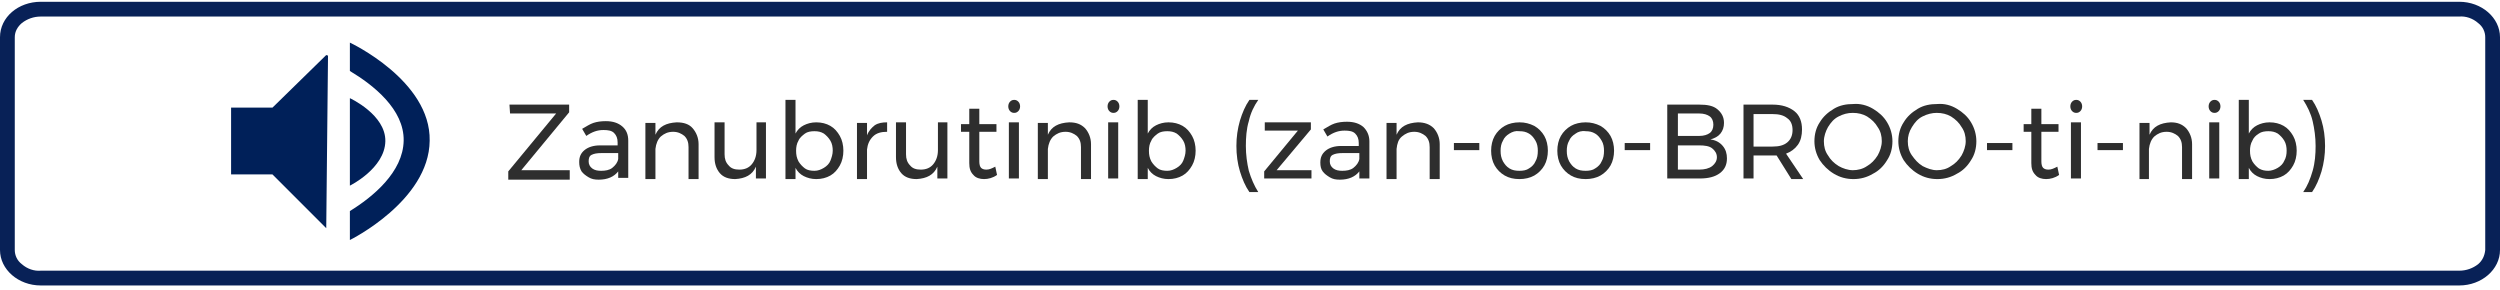 <?xml version="1.0" encoding="utf-8"?>
<!-- Generator: Adobe Illustrator 25.4.5, SVG Export Plug-In . SVG Version: 6.00 Build 0)  -->
<svg version="1.1" id="Layer_1" xmlns="http://www.w3.org/2000/svg" xmlns:xlink="http://www.w3.org/1999/xlink" x="0px" y="0px"
	 viewBox="0 0 423 49" style="enable-background:new 0 0 423 49;" xml:space="preserve">
<style type="text/css">
	.st0{fill:#002059;}
	.st1{fill:#082157;}
	.st2{enable-background:new    ;}
	.st3{fill:#2E2E2E;}
</style>
<g transform="translate(0 -2)">
	<g transform="translate(645 799.111)">
		<g>
			<path class="st0" d="M-589.8-787.8l-9.1,8.9h-7v11.3h7l9.1,9.1l0.3-29.2L-589.8-787.8L-589.8-787.8z"/>
		</g>
		<g>
			<path class="st0" d="M-585.8-780.5v14.8c0,0,5.9-2.9,6-7.5C-579.7-777.7-585.8-780.5-585.8-780.5z"/>
		</g>
		<g>
			<path class="st0" d="M-585.8-789.9v4.8c4,2.4,9.2,6.5,9.1,11.8c-0.1,5.3-5.2,9.5-9.1,11.9v4.9c0,0,13.4-6.6,13.5-16.8
				C-572.1-783.5-585.8-789.9-585.8-789.9z"/>
		</g>
	</g>
	<g>
		<path class="st1" d="M6.9,4.8c-1.2,0-2.3,0.4-3.2,1.1C3,6.5,2.5,7.3,2.5,8.3v36c0,0.9,0.4,1.8,1.2,2.4c0.9,0.8,2.1,1.2,3.2,1.1
			h409.2c1.2,0,2.3-0.4,3.2-1.1c0.7-0.6,1.1-1.4,1.2-2.4v-36c0-0.9-0.4-1.8-1.2-2.4c-0.9-0.8-2.1-1.2-3.2-1.1L6.9,4.8 M6.9,2.3
			h409.2c3.8,0,6.9,2.7,6.9,6v36c0,3.3-3.1,6-6.9,6H6.9c-3.8,0-6.9-2.7-6.9-6v-36C0,4.9,3.1,2.3,6.9,2.3z"/>
	</g>
	<g class="st2">
		<path class="st3" d="M86.2,19.7h10.1v1.3l-8.1,9.8h8.2l0,1.6H86V31l8.1-9.8h-7.8L86.2,19.7z"/>
		<path class="st3" d="M104.6,32.3v-1.3c-0.7,0.9-1.8,1.4-3.3,1.4c-0.7,0-1.2-0.1-1.7-0.4s-0.9-0.6-1.2-1C98.1,30.5,98,30,98,29.4
			c0-0.9,0.3-1.5,0.9-2s1.5-0.8,2.6-0.8h3v-0.5c0-0.7-0.2-1.2-0.6-1.6s-1-0.5-1.8-0.5c-1,0-1.9,0.3-2.9,1l-0.7-1.2
			c0.7-0.4,1.3-0.8,1.9-1c0.6-0.2,1.3-0.3,2.1-0.3c1.2,0,2.1,0.3,2.8,0.9s1,1.4,1,2.4l0,6.3H104.6z M103.6,30.4
			c0.5-0.4,0.9-0.9,1-1.5v-1h-2.8c-0.8,0-1.3,0.1-1.7,0.3c-0.4,0.2-0.5,0.6-0.5,1.1s0.2,0.9,0.6,1.2c0.4,0.3,0.9,0.4,1.5,0.4
			C102.4,30.9,103.1,30.8,103.6,30.4z"/>
		<path class="st3" d="M117.2,23.7c0.6,0.7,1,1.6,1,2.7v5.9h-1.7v-5.4c0-0.8-0.2-1.4-0.7-1.9c-0.5-0.4-1.1-0.7-1.9-0.7
			c-0.9,0-1.5,0.3-2.1,0.8c-0.5,0.5-0.8,1.2-0.9,2.1v5.1h-1.7v-9.5h1.7v2c0.6-1.4,1.8-2,3.6-2.1C115.7,22.7,116.6,23,117.2,23.7z"/>
		<path class="st3" d="M129.6,22.7v9.5h-1.7v-2c-0.6,1.4-1.8,2-3.5,2.1c-1.1,0-2-0.3-2.6-1s-0.9-1.6-0.9-2.7v-5.9h1.7v5.4
			c0,0.8,0.2,1.4,0.7,1.9c0.4,0.5,1,0.7,1.8,0.7c0.9,0,1.6-0.3,2.1-0.9s0.8-1.4,0.8-2.4v-4.7H129.6z"/>
		<path class="st3" d="M140.5,23.3c0.7,0.4,1.2,1,1.6,1.7c0.4,0.7,0.6,1.6,0.6,2.5c0,0.9-0.2,1.8-0.6,2.5c-0.4,0.7-0.9,1.3-1.6,1.7
			c-0.7,0.4-1.5,0.6-2.4,0.6c-0.8,0-1.5-0.2-2.1-0.5c-0.6-0.3-1.1-0.8-1.4-1.4v1.9h-1.7V18.9h1.7v5.7c0.3-0.6,0.8-1.1,1.4-1.4
			s1.3-0.5,2.1-0.5C139,22.7,139.8,22.9,140.5,23.3z M139.4,30.4c0.5-0.3,0.9-0.7,1.1-1.2s0.4-1.1,0.4-1.7c0-0.6-0.1-1.2-0.4-1.7
			c-0.3-0.5-0.7-0.9-1.1-1.2c-0.5-0.3-1-0.4-1.6-0.4s-1.2,0.1-1.6,0.4s-0.9,0.7-1.1,1.2c-0.3,0.5-0.4,1.1-0.4,1.7
			c0,0.7,0.1,1.2,0.4,1.8c0.3,0.5,0.7,0.9,1.1,1.2s1,0.4,1.6,0.4S138.9,30.7,139.4,30.4z"/>
		<path class="st3" d="M148,23.2c0.6-0.4,1.3-0.5,2.1-0.5v1.6c-1,0-1.8,0.2-2.4,0.8s-0.9,1.3-1,2.2v5H145v-9.5h1.7v2.1
			C147,24.1,147.5,23.6,148,23.2z"/>
		<path class="st3" d="M160.3,22.7v9.5h-1.7v-2c-0.6,1.4-1.8,2-3.5,2.1c-1.1,0-2-0.3-2.6-1s-0.9-1.6-0.9-2.7v-5.9h1.7v5.4
			c0,0.8,0.2,1.4,0.7,1.9c0.4,0.5,1,0.7,1.8,0.7c0.9,0,1.6-0.3,2.1-0.9s0.8-1.4,0.8-2.4v-4.7H160.3z"/>
		<path class="st3" d="M168.7,31.6c-0.7,0.5-1.5,0.7-2.2,0.7s-1.4-0.2-1.8-0.7c-0.5-0.5-0.7-1.1-0.7-2v-5.3h-1.4v-1.3h1.4v-2.6h1.7
			v2.6h2.9v1.3h-2.9v5c0,0.5,0.1,0.9,0.3,1.1c0.2,0.2,0.5,0.3,0.9,0.3c0.5,0,0.9-0.2,1.5-0.5L168.7,31.6z"/>
		<path class="st3" d="M172.3,19.2c0.2,0.2,0.3,0.5,0.3,0.8c0,0.3-0.1,0.6-0.3,0.8c-0.2,0.2-0.4,0.3-0.7,0.3s-0.5-0.1-0.7-0.3
			c-0.2-0.2-0.3-0.5-0.3-0.8c0-0.3,0.1-0.6,0.3-0.8c0.2-0.2,0.4-0.3,0.7-0.3S172.1,19,172.3,19.2z M170.7,22.7h1.7v9.5h-1.7V22.7z"
			/>
		<path class="st3" d="M183.6,23.7c0.6,0.7,1,1.6,1,2.7v5.9h-1.7v-5.4c0-0.8-0.2-1.4-0.7-1.9c-0.5-0.4-1.1-0.7-1.9-0.7
			c-0.9,0-1.5,0.3-2.1,0.8c-0.5,0.5-0.8,1.2-0.9,2.1v5.1h-1.7v-9.5h1.7v2c0.6-1.4,1.8-2,3.6-2.1C182.1,22.7,182.9,23,183.6,23.7z"/>
		<path class="st3" d="M189.1,19.2c0.2,0.2,0.3,0.5,0.3,0.8c0,0.3-0.1,0.6-0.3,0.8c-0.2,0.2-0.4,0.3-0.7,0.3s-0.5-0.1-0.7-0.3
			c-0.2-0.2-0.3-0.5-0.3-0.8c0-0.3,0.1-0.6,0.3-0.8c0.2-0.2,0.4-0.3,0.7-0.3S188.9,19,189.1,19.2z M187.5,22.7h1.7v9.5h-1.7V22.7z"
			/>
		<path class="st3" d="M200.1,23.3c0.7,0.4,1.2,1,1.6,1.7c0.4,0.7,0.6,1.6,0.6,2.5c0,0.9-0.2,1.8-0.6,2.5c-0.4,0.7-0.9,1.3-1.6,1.7
			c-0.7,0.4-1.5,0.6-2.4,0.6c-0.8,0-1.5-0.2-2.1-0.5c-0.6-0.3-1.1-0.8-1.4-1.4v1.9h-1.7V18.9h1.7v5.7c0.3-0.6,0.8-1.1,1.4-1.4
			s1.3-0.5,2.1-0.5C198.6,22.7,199.4,22.9,200.1,23.3z M199.1,30.4c0.5-0.3,0.9-0.7,1.1-1.2s0.4-1.1,0.4-1.7c0-0.6-0.1-1.2-0.4-1.7
			c-0.3-0.5-0.7-0.9-1.1-1.2c-0.5-0.3-1-0.4-1.6-0.4s-1.2,0.1-1.6,0.4s-0.9,0.7-1.1,1.2c-0.3,0.5-0.4,1.1-0.4,1.7
			c0,0.7,0.1,1.2,0.4,1.8c0.3,0.5,0.7,0.9,1.1,1.2s1,0.4,1.6,0.4S198.6,30.7,199.1,30.4z"/>
		<path class="st3" d="M211.3,22.5c-0.4,1.3-0.5,2.8-0.5,4.2c0,1.5,0.2,2.9,0.5,4.2c0.4,1.3,0.9,2.5,1.6,3.6h-1.5
			c-0.7-1-1.2-2.2-1.6-3.5s-0.6-2.8-0.6-4.3s0.2-2.9,0.6-4.3c0.4-1.3,0.9-2.5,1.6-3.5h1.5C212.2,19.9,211.6,21.1,211.3,22.5z"/>
		<path class="st3" d="M214.2,22.7l7.6,0v1.2l-5.8,6.9l5.9,0v1.4l-8,0v-1.2l5.7-6.9l-5.6,0V22.7z"/>
		<path class="st3" d="M230,32.3v-1.3c-0.7,0.9-1.8,1.4-3.3,1.4c-0.7,0-1.2-0.1-1.7-0.4s-0.9-0.6-1.2-1c-0.3-0.4-0.4-0.9-0.4-1.5
			c0-0.9,0.3-1.5,0.9-2s1.5-0.8,2.6-0.8h3v-0.5c0-0.7-0.2-1.2-0.6-1.6s-1-0.5-1.8-0.5c-1,0-1.9,0.3-2.9,1l-0.7-1.2
			c0.7-0.4,1.3-0.8,1.9-1c0.6-0.2,1.3-0.3,2.1-0.3c1.2,0,2.1,0.3,2.8,0.9c0.6,0.6,1,1.4,1,2.4l0,6.3H230z M229,30.4
			c0.5-0.4,0.9-0.9,1-1.5v-1h-2.8c-0.8,0-1.3,0.1-1.7,0.3c-0.4,0.2-0.5,0.6-0.5,1.1s0.2,0.9,0.6,1.2c0.4,0.3,0.9,0.4,1.5,0.4
			C227.8,30.9,228.5,30.8,229,30.4z"/>
		<path class="st3" d="M242.6,23.7c0.6,0.7,1,1.6,1,2.7v5.9h-1.7v-5.4c0-0.8-0.2-1.4-0.7-1.9c-0.5-0.4-1.1-0.7-1.9-0.7
			c-0.9,0-1.5,0.3-2.1,0.8s-0.8,1.2-0.9,2.1v5.1h-1.7v-9.5h1.7v2c0.6-1.4,1.8-2,3.6-2.1C241,22.7,241.9,23,242.6,23.7z"/>
		<path class="st3" d="M246,26.2h4.3v1.2H246V26.2z"/>
		<path class="st3" d="M259.6,23.3c0.7,0.4,1.3,1,1.7,1.7c0.4,0.7,0.6,1.6,0.6,2.5c0,0.9-0.2,1.8-0.6,2.5c-0.4,0.7-1,1.3-1.7,1.7
			c-0.7,0.4-1.6,0.6-2.5,0.6c-1,0-1.8-0.2-2.5-0.6c-0.7-0.4-1.3-1-1.7-1.7c-0.4-0.7-0.6-1.6-0.6-2.5c0-0.9,0.2-1.8,0.6-2.5
			c0.4-0.7,1-1.3,1.7-1.7s1.6-0.6,2.5-0.6C258,22.7,258.8,22.9,259.6,23.3z M255.4,24.6c-0.5,0.3-0.9,0.7-1.1,1.2
			c-0.3,0.5-0.4,1.1-0.4,1.7c0,0.7,0.1,1.2,0.4,1.8c0.3,0.5,0.6,0.9,1.1,1.2s1,0.4,1.7,0.4c0.6,0,1.2-0.1,1.6-0.4
			c0.5-0.3,0.9-0.7,1.1-1.2c0.3-0.5,0.4-1.1,0.4-1.8c0-0.6-0.1-1.2-0.4-1.7c-0.3-0.5-0.6-0.9-1.1-1.2c-0.5-0.3-1-0.4-1.6-0.4
			C256.4,24.1,255.9,24.3,255.4,24.6z"/>
		<path class="st3" d="M270.8,23.3c0.7,0.4,1.3,1,1.7,1.7c0.4,0.7,0.6,1.6,0.6,2.5c0,0.9-0.2,1.8-0.6,2.5c-0.4,0.7-1,1.3-1.7,1.7
			c-0.7,0.4-1.6,0.6-2.5,0.6c-1,0-1.8-0.2-2.5-0.6c-0.7-0.4-1.3-1-1.7-1.7c-0.4-0.7-0.6-1.6-0.6-2.5c0-0.9,0.2-1.8,0.6-2.5
			c0.4-0.7,1-1.3,1.7-1.7s1.6-0.6,2.5-0.6C269.2,22.7,270,22.9,270.8,23.3z M266.6,24.6c-0.5,0.3-0.9,0.7-1.1,1.2
			c-0.3,0.5-0.4,1.1-0.4,1.7c0,0.7,0.1,1.2,0.4,1.8c0.3,0.5,0.6,0.9,1.1,1.2s1,0.4,1.7,0.4c0.6,0,1.2-0.1,1.6-0.4
			c0.5-0.3,0.9-0.7,1.1-1.2c0.3-0.5,0.4-1.1,0.4-1.8c0-0.6-0.1-1.2-0.4-1.7c-0.3-0.5-0.6-0.9-1.1-1.2c-0.5-0.3-1-0.4-1.6-0.4
			C267.6,24.1,267,24.3,266.6,24.6z"/>
		<path class="st3" d="M274.9,26.2h4.3v1.2h-4.3V26.2z"/>
		<path class="st3" d="M290.6,20.5c0.7,0.6,1.1,1.3,1.1,2.3c0,0.7-0.2,1.3-0.6,1.8c-0.4,0.5-1,0.8-1.7,1c0.9,0.1,1.6,0.5,2.1,1.1
			c0.5,0.6,0.7,1.3,0.7,2.1c0,1.1-0.4,1.9-1.2,2.5c-0.8,0.6-1.9,0.9-3.4,0.9h-5.5V19.7h5.4C288.9,19.7,289.9,19.9,290.6,20.5z
			 M289.3,24.5c0.4-0.3,0.6-0.8,0.6-1.4c0-0.6-0.2-1.1-0.6-1.4s-1-0.5-1.8-0.5h-3.6V25h3.6C288.3,25,288.9,24.8,289.3,24.5z
			 M289.7,30.1c0.5-0.4,0.8-0.9,0.8-1.5c0-0.6-0.3-1.1-0.8-1.5c-0.5-0.4-1.3-0.5-2.2-0.5h-3.6v4.1h3.6
			C288.4,30.7,289.2,30.5,289.7,30.1z"/>
		<path class="st3" d="M303.1,32.3l-2.5-4c-0.3,0-0.5,0-0.7,0h-3.2v3.9H295V19.7h4.9c1.6,0,2.8,0.4,3.7,1.1c0.9,0.7,1.3,1.8,1.3,3.1
			c0,1-0.2,1.9-0.7,2.6c-0.5,0.7-1.2,1.2-2,1.5l2.9,4.3H303.1z M299.9,26.8c1.1,0,1.9-0.2,2.5-0.7c0.6-0.5,0.9-1.2,0.9-2.1
			c0-0.9-0.3-1.6-0.9-2c-0.6-0.5-1.4-0.7-2.5-0.7h-3.2v5.5H299.9z"/>
		<path class="st3" d="M316.9,20.4c1,0.6,1.8,1.3,2.4,2.3c0.6,1,0.9,2.1,0.9,3.2c0,1.2-0.3,2.3-0.9,3.2c-0.6,1-1.4,1.8-2.4,2.3
			c-1,0.6-2.1,0.9-3.3,0.9c-1.2,0-2.3-0.3-3.3-0.9c-1-0.6-1.8-1.4-2.4-2.3c-0.6-1-0.9-2.1-0.9-3.2c0-1.2,0.3-2.3,0.9-3.2
			c0.6-1,1.4-1.7,2.4-2.3c1-0.6,2.1-0.8,3.3-0.8C314.7,19.5,315.9,19.8,316.9,20.4z M311.1,21.7c-0.8,0.4-1.3,1-1.8,1.8
			c-0.4,0.7-0.7,1.6-0.7,2.4c0,0.9,0.2,1.7,0.7,2.4c0.4,0.7,1,1.3,1.8,1.8c0.7,0.4,1.6,0.7,2.4,0.7s1.7-0.2,2.4-0.7
			c0.7-0.4,1.3-1,1.8-1.8c0.4-0.7,0.7-1.6,0.7-2.4c0-0.9-0.2-1.7-0.7-2.4c-0.4-0.7-1-1.3-1.8-1.8c-0.7-0.4-1.5-0.6-2.4-0.6
			S311.9,21.3,311.1,21.7z"/>
		<path class="st3" d="M331.1,20.4c1,0.6,1.8,1.3,2.4,2.3c0.6,1,0.9,2.1,0.9,3.2c0,1.2-0.3,2.3-0.9,3.2c-0.6,1-1.4,1.8-2.4,2.3
			c-1,0.6-2.1,0.9-3.3,0.9s-2.3-0.3-3.3-0.9c-1-0.6-1.8-1.4-2.4-2.3c-0.6-1-0.9-2.1-0.9-3.2c0-1.2,0.3-2.3,0.9-3.2
			c0.6-1,1.4-1.7,2.4-2.3c1-0.6,2.1-0.8,3.3-0.8C329,19.5,330.1,19.8,331.1,20.4z M325.3,21.7c-0.8,0.4-1.3,1-1.8,1.8
			s-0.7,1.6-0.7,2.4c0,0.9,0.2,1.7,0.7,2.4s1,1.3,1.8,1.8c0.8,0.4,1.6,0.7,2.4,0.7c0.9,0,1.7-0.2,2.4-0.7c0.7-0.4,1.3-1,1.8-1.8
			c0.4-0.7,0.7-1.6,0.7-2.4c0-0.9-0.2-1.7-0.7-2.4c-0.4-0.7-1-1.3-1.8-1.8c-0.7-0.4-1.5-0.6-2.4-0.6
			C326.9,21.1,326.1,21.3,325.3,21.7z"/>
		<path class="st3" d="M336.2,26.2h4.3v1.2h-4.3V26.2z"/>
		<path class="st3" d="M348.4,31.6c-0.7,0.5-1.5,0.7-2.2,0.7s-1.4-0.2-1.8-0.7c-0.5-0.5-0.7-1.1-0.7-2v-5.3h-1.3v-1.3h1.3v-2.6h1.7
			v2.6h2.9v1.3h-2.9v5c0,0.5,0.1,0.9,0.3,1.1c0.2,0.2,0.5,0.3,0.9,0.3c0.5,0,0.9-0.2,1.5-0.5L348.4,31.6z"/>
		<path class="st3" d="M352,19.2c0.2,0.2,0.3,0.5,0.3,0.8c0,0.3-0.1,0.6-0.3,0.8s-0.4,0.3-0.7,0.3s-0.5-0.1-0.7-0.3
			s-0.3-0.5-0.3-0.8c0-0.3,0.1-0.6,0.3-0.8s0.4-0.3,0.7-0.3S351.8,19,352,19.2z M350.4,22.7h1.7v9.5h-1.7V22.7z"/>
		<path class="st3" d="M354.9,26.2h4.3v1.2h-4.3V26.2z"/>
		<path class="st3" d="M369.9,23.7c0.6,0.7,1,1.6,1,2.7v5.9h-1.7v-5.4c0-0.8-0.2-1.4-0.7-1.9c-0.5-0.4-1.1-0.7-1.9-0.7
			c-0.9,0-1.5,0.3-2.1,0.8c-0.5,0.5-0.8,1.2-0.9,2.1v5.1H362v-9.5h1.7v2c0.6-1.4,1.8-2,3.6-2.1C368.4,22.7,369.2,23,369.9,23.7z"/>
		<path class="st3" d="M375.4,19.2c0.2,0.2,0.3,0.5,0.3,0.8c0,0.3-0.1,0.6-0.3,0.8s-0.4,0.3-0.7,0.3s-0.5-0.1-0.7-0.3
			s-0.3-0.5-0.3-0.8c0-0.3,0.1-0.6,0.3-0.8s0.4-0.3,0.7-0.3S375.2,19,375.4,19.2z M373.8,22.7h1.7v9.5h-1.7V22.7z"/>
		<path class="st3" d="M386.4,23.3c0.7,0.4,1.2,1,1.6,1.7c0.4,0.7,0.6,1.6,0.6,2.5c0,0.9-0.2,1.8-0.6,2.5c-0.4,0.7-0.9,1.3-1.6,1.7
			c-0.7,0.4-1.5,0.6-2.4,0.6c-0.8,0-1.5-0.2-2.1-0.5s-1.1-0.8-1.4-1.4v1.9h-1.7V18.9h1.7v5.7c0.3-0.6,0.8-1.1,1.4-1.4
			c0.6-0.3,1.3-0.5,2.1-0.5C384.9,22.7,385.7,22.9,386.4,23.3z M385.4,30.4c0.5-0.3,0.9-0.7,1.1-1.2c0.3-0.5,0.4-1.1,0.4-1.7
			c0-0.6-0.1-1.2-0.4-1.7c-0.3-0.5-0.7-0.9-1.1-1.2c-0.5-0.3-1-0.4-1.6-0.4c-0.6,0-1.2,0.1-1.6,0.4c-0.5,0.3-0.9,0.7-1.1,1.2
			c-0.3,0.5-0.4,1.1-0.4,1.7c0,0.7,0.1,1.2,0.4,1.8c0.3,0.5,0.7,0.9,1.1,1.2c0.5,0.3,1,0.4,1.6,0.4
			C384.3,30.9,384.9,30.7,385.4,30.4z"/>
		<path class="st3" d="M391.2,18.9c0.7,1,1.2,2.2,1.6,3.5c0.4,1.3,0.6,2.8,0.6,4.3s-0.2,2.9-0.6,4.3c-0.4,1.3-0.9,2.5-1.6,3.5h-1.5
			c0.7-1,1.2-2.2,1.6-3.6s0.5-2.8,0.5-4.2c0-1.5-0.2-2.9-0.5-4.2s-0.9-2.5-1.6-3.6H391.2z"/>
	</g>
</g>
</svg>
